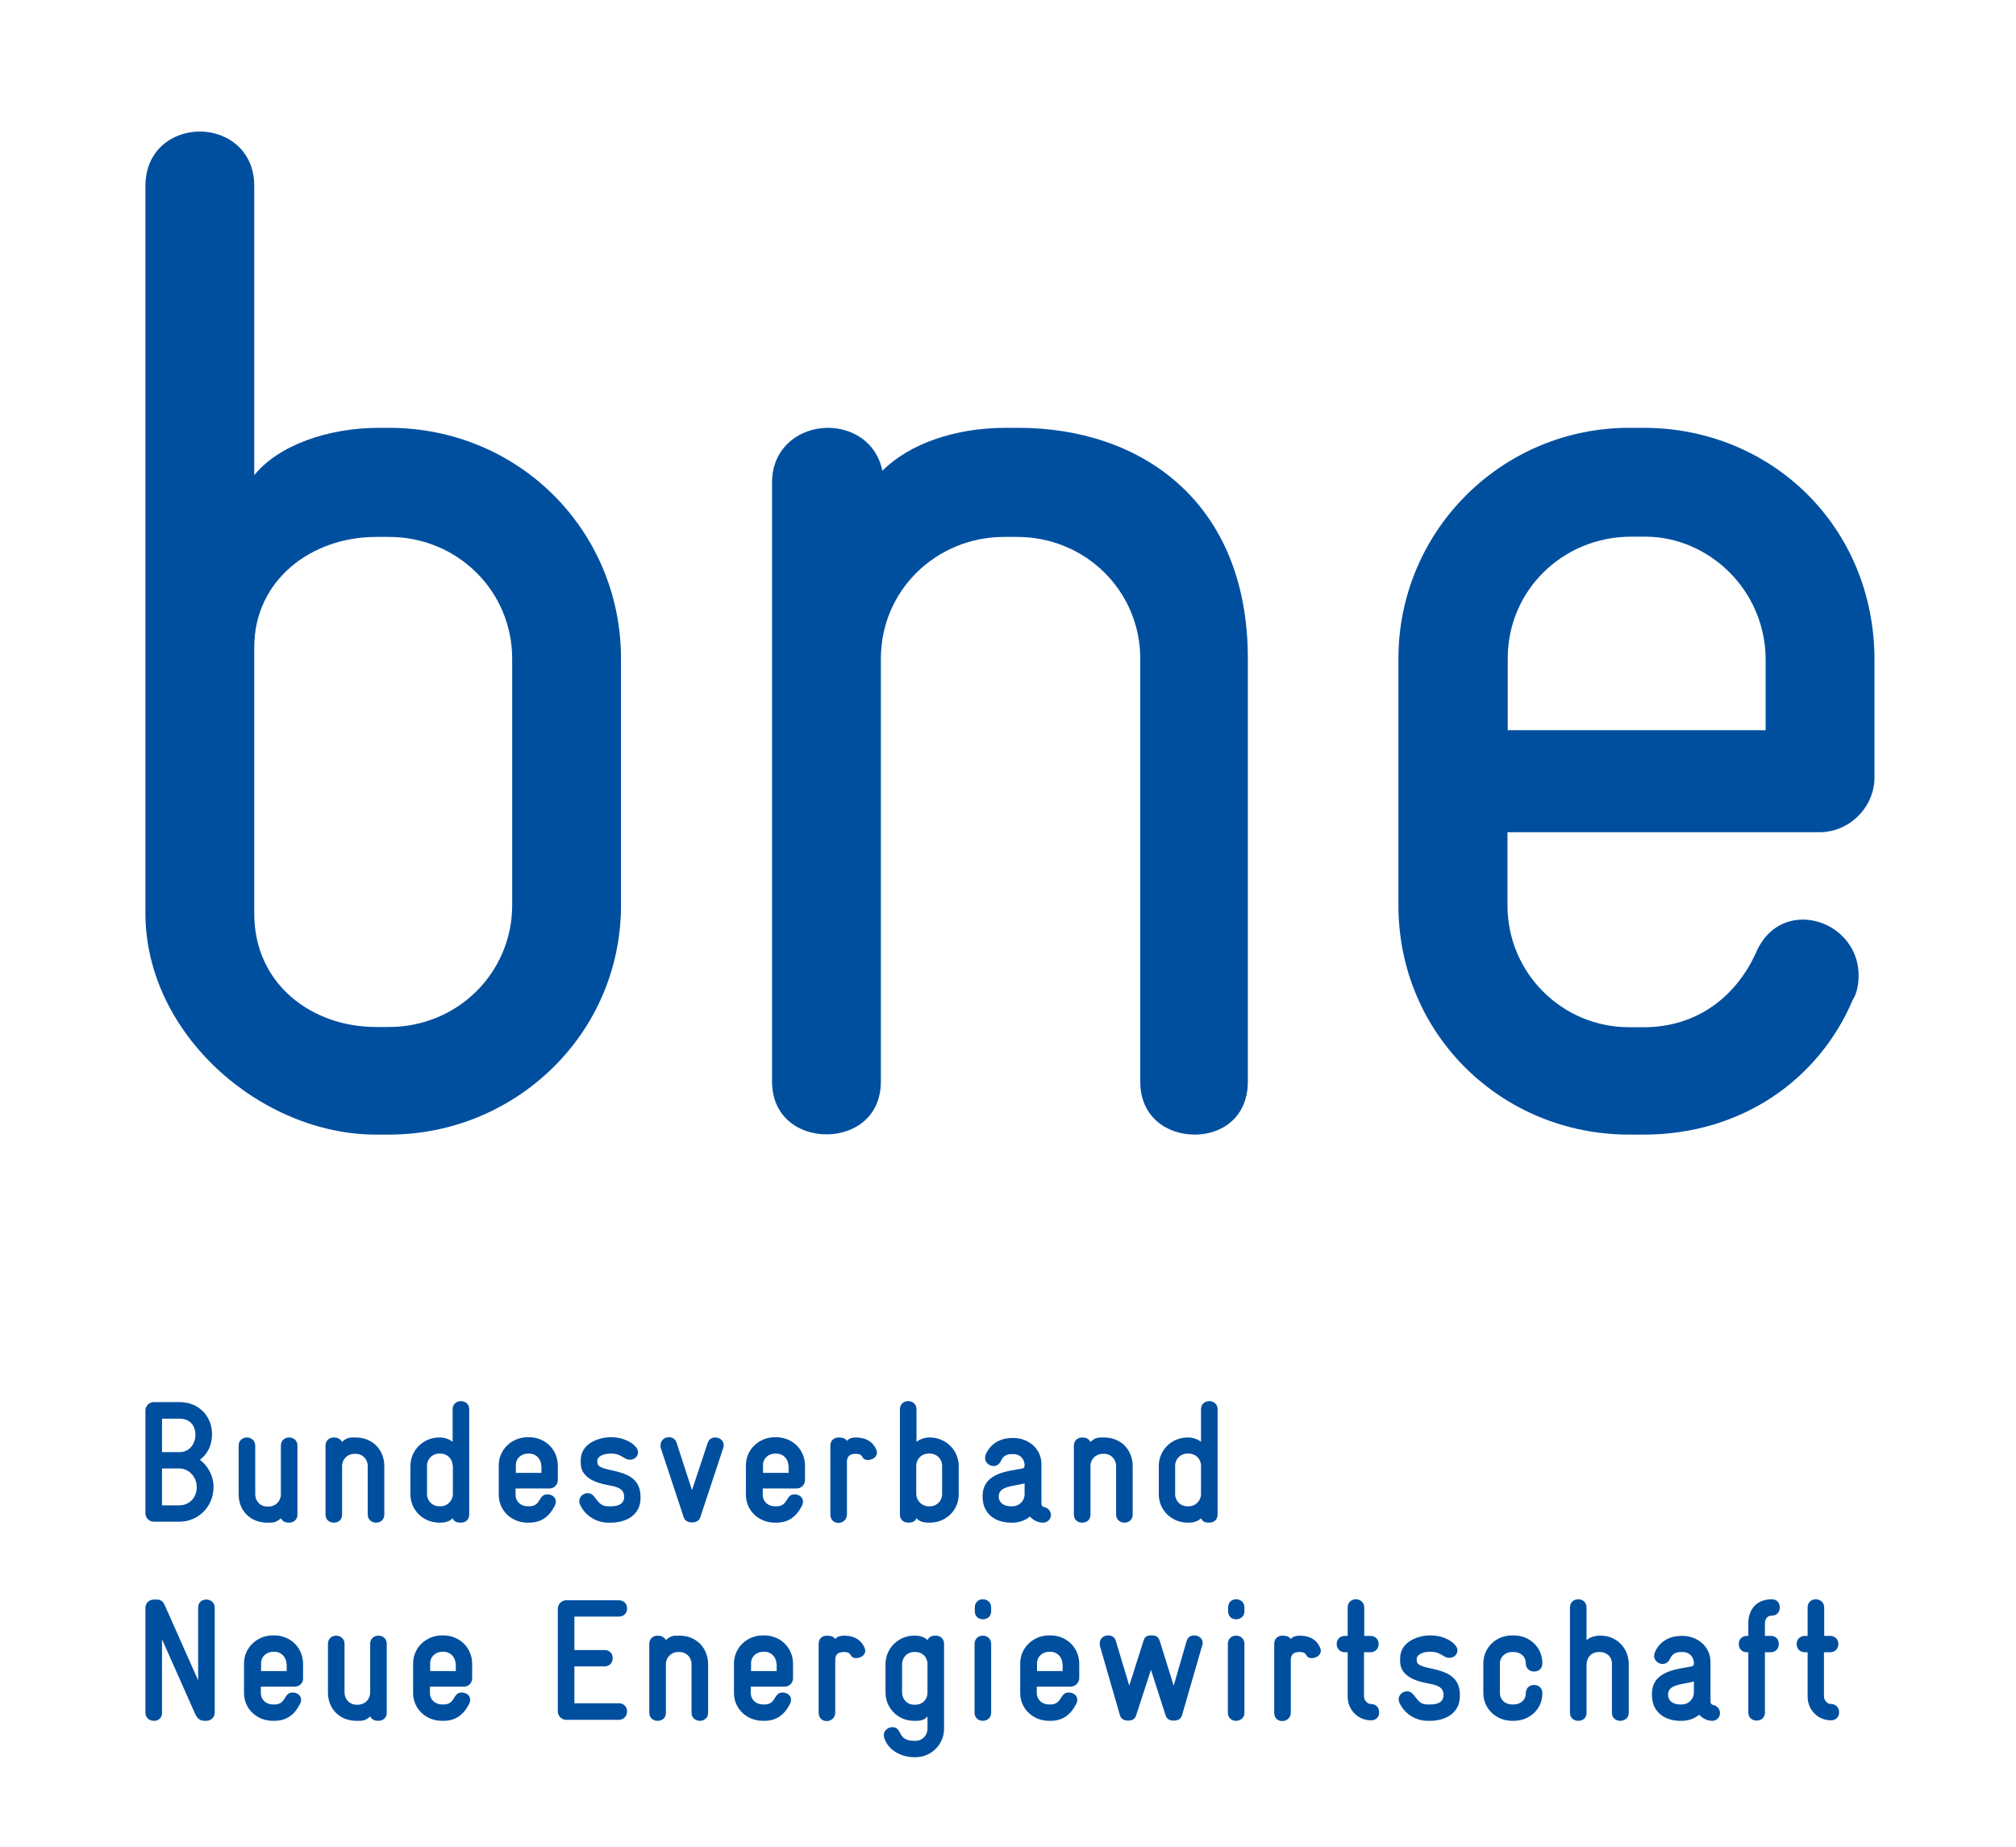 <?xml version="1.0" encoding="utf-8"?>
<!-- Generator: Adobe Illustrator 25.3.1, SVG Export Plug-In . SVG Version: 6.00 Build 0)  -->
<svg version="1.1" id="Ebene_1" xmlns="http://www.w3.org/2000/svg" xmlns:xlink="http://www.w3.org/1999/xlink" x="0px" y="0px"
	 viewBox="0 0 82.62 75.69" style="enable-background:new 0 0 82.62 75.69;" xml:space="preserve">
<style type="text/css">
	.st0{fill:#FFFFFF;}
	.st1{fill:#004F9F;}
</style>
<rect class="st0" width="82.62" height="75.69"/>
<g>
	<g>
		<path class="st1" d="M15.41,46.49h0.53c5.17,0,9.51-4.11,9.51-9.4v-10.1c0-5.23-4.17-9.46-9.51-9.46h-0.41
			c-2.06,0-4.11,0.7-5.11,1.94V7.62c0-1.47-1.12-2.23-2.23-2.23c-1.12,0-2.23,0.76-2.23,2.23c0,0,0,24.67,0,29.8
			C5.96,42.38,10.7,46.49,15.41,46.49L15.41,46.49z M20.99,37.09c0,2.76-2.23,4.99-5.05,4.99h-0.53c-2.64,0-4.99-1.76-4.99-4.64
			V26.52c0-2.76,2.35-4.52,4.99-4.52h0.53c2.82,0,5.05,2.23,5.05,4.99V37.09L20.99,37.09z"/>
	</g>
	<path class="st1" d="M51.14,44.31V26.99c0-6.46-4.41-9.46-9.4-9.46h-0.53c-2.06,0-3.94,0.65-5.05,1.76
		c-0.23-1.17-1.23-1.76-2.23-1.76c-1.17,0-2.29,0.82-2.29,2.23v24.55c0,1.47,1.12,2.17,2.23,2.17c1.12,0,2.23-0.7,2.23-2.17V26.99
		c0-2.82,2.29-4.99,5.05-4.99h0.53c2.82,0,5.05,2.23,5.05,4.99v17.33c0,1.47,1.12,2.17,2.23,2.17
		C50.08,46.49,51.14,45.78,51.14,44.31L51.14,44.31z"/>
	<path class="st1" d="M76.82,31.86v-4.82c0-5.46-4.23-9.51-9.46-9.51h-0.59c-5.23,0-9.46,4.23-9.46,9.46v10.1
		c0,5.29,4.23,9.4,9.46,9.4h0.59c3.99,0,7.17-2.23,8.57-5.52c0.18-0.29,0.24-0.65,0.24-1c0-1.35-1.12-2.29-2.29-2.29
		c-0.76,0-1.53,0.41-1.94,1.41c-0.76,1.64-2.29,3-4.58,3h-0.59c-2.76,0-4.99-2.23-4.99-4.99v-3h12.8
		C75.83,34.09,76.82,33.04,76.82,31.86L76.82,31.86z M72.36,29.92H61.79v-2.94c0-2.82,2.29-4.99,5.05-4.99h0.59
		c2.58,0,4.93,2.17,4.93,5.05V29.92L72.36,29.92z"/>
</g>
<g>
	<g>
		<path class="st1" d="M8.46,70.51H8.38c-0.09,0-0.27-0.02-0.38-0.28l-1.36-3.06v3.01c0,0.23-0.16,0.33-0.33,0.33
			c-0.17,0-0.35-0.11-0.35-0.33v-4.29c0-0.19,0.13-0.35,0.36-0.35H6.4c0.09,0,0.26,0,0.36,0.25l1.36,3.06v-2.97
			c0-0.23,0.16-0.34,0.33-0.34c0.17,0,0.35,0.11,0.35,0.34v4.31C8.8,70.35,8.65,70.51,8.46,70.51z"/>
		<path class="st1" d="M12.08,69.11h-1.39v0.26c0,0.28,0.22,0.47,0.5,0.47h0.06c0.49,0,0.37-0.49,0.74-0.49
			c0.18,0,0.35,0.11,0.35,0.3c0,0.04-0.01,0.09-0.04,0.16c-0.23,0.45-0.55,0.7-1.06,0.7h-0.06c-0.65,0-1.18-0.49-1.18-1.14v-1.21
			c0-0.65,0.54-1.15,1.18-1.15h0.06c0.65,0,1.18,0.49,1.18,1.17v0.59C12.43,68.95,12.28,69.11,12.08,69.11z M11.74,68.18
			c0-0.29-0.23-0.5-0.48-0.5H11.2c-0.28,0-0.5,0.2-0.5,0.47v0.32h1.05V68.18z"/>
		<path class="st1" d="M15.51,70.51c-0.13,0-0.26-0.03-0.34-0.18c-0.2,0.19-0.35,0.18-0.5,0.18h-0.06c-0.7,0-1.17-0.5-1.17-1.16
			v-1.99c0-0.23,0.17-0.34,0.34-0.34c0.16,0,0.34,0.11,0.34,0.34v1.99c0,0.28,0.21,0.5,0.49,0.5h0.06c0.28,0,0.5-0.22,0.5-0.5v-1.99
			c0-0.23,0.17-0.34,0.34-0.34c0.17,0,0.34,0.11,0.34,0.34v2.82C15.85,70.4,15.68,70.51,15.51,70.51z"/>
		<path class="st1" d="M19.01,69.11h-1.39v0.26c0,0.28,0.22,0.47,0.5,0.47h0.06c0.49,0,0.37-0.49,0.74-0.49
			c0.18,0,0.35,0.11,0.35,0.3c0,0.04-0.01,0.09-0.04,0.16c-0.23,0.45-0.55,0.7-1.06,0.7h-0.06c-0.65,0-1.18-0.49-1.18-1.14v-1.21
			c0-0.65,0.54-1.15,1.18-1.15h0.06c0.65,0,1.18,0.49,1.18,1.17v0.59C19.35,68.95,19.21,69.11,19.01,69.11z M18.67,68.18
			c0-0.29-0.23-0.5-0.48-0.5h-0.06c-0.28,0-0.5,0.2-0.5,0.47v0.32h1.05V68.18z"/>
		<path class="st1" d="M25.35,70.47H23.2c-0.18,0-0.34-0.16-0.34-0.34v-4.22c0-0.18,0.16-0.34,0.34-0.34h2.16
			c0.23,0,0.34,0.17,0.34,0.34c0,0.16-0.11,0.33-0.34,0.33h-1.82v1.37h1.23c0.23,0,0.34,0.16,0.34,0.33c0,0.17-0.11,0.34-0.34,0.34
			h-1.23v1.51h1.82c0.23,0,0.34,0.17,0.34,0.34C25.69,70.3,25.58,70.47,25.35,70.47z"/>
		<path class="st1" d="M28.68,70.51c-0.16,0-0.34-0.11-0.34-0.33v-1.99c0-0.28-0.21-0.5-0.49-0.5h-0.06c-0.28,0-0.5,0.22-0.5,0.5
			v1.99c0,0.23-0.17,0.33-0.34,0.33c-0.17,0-0.34-0.11-0.34-0.33v-2.82c0-0.23,0.17-0.34,0.34-0.34c0.13,0,0.26,0.04,0.34,0.18
			c0.2-0.19,0.35-0.18,0.5-0.18h0.06c0.7,0,1.17,0.52,1.17,1.17v1.99C29.02,70.4,28.85,70.51,28.68,70.51z"/>
		<path class="st1" d="M32.16,69.11h-1.39v0.26c0,0.28,0.22,0.47,0.5,0.47h0.06c0.49,0,0.37-0.49,0.74-0.49
			c0.18,0,0.35,0.11,0.35,0.3c0,0.04-0.01,0.09-0.04,0.16c-0.23,0.45-0.55,0.7-1.06,0.7h-0.06c-0.65,0-1.18-0.49-1.18-1.14v-1.21
			c0-0.65,0.54-1.15,1.18-1.15h0.06c0.65,0,1.18,0.49,1.18,1.17v0.59C32.5,68.95,32.35,69.11,32.16,69.11z M31.82,68.18
			c0-0.29-0.23-0.5-0.48-0.5h-0.06c-0.28,0-0.5,0.2-0.5,0.47v0.32h1.05V68.18z"/>
		<path class="st1" d="M35.09,67.94c-0.31,0-0.13-0.25-0.5-0.25c-0.2,0-0.36,0.07-0.36,0.32v2.16c0,0.23-0.18,0.35-0.35,0.35
			c-0.17,0-0.33-0.11-0.33-0.35v-2.81c0-0.23,0.16-0.34,0.34-0.34c0.16,0,0.28,0.04,0.34,0.14c0.08-0.11,0.24-0.14,0.35-0.14
			c0.57,0,0.79,0.31,0.87,0.55c0.01,0.04,0.01,0.06,0.01,0.08C35.45,67.84,35.25,67.94,35.09,67.94z"/>
		<path class="st1" d="M37.52,72h-0.06c-0.48,0-1.05-0.25-1.22-0.79c-0.01-0.04-0.02-0.08-0.02-0.11c0-0.2,0.18-0.33,0.35-0.33
			c0.43,0,0.18,0.56,0.89,0.56h0.06c0.28,0,0.49-0.22,0.49-0.5v-0.5c-0.16,0.19-0.38,0.18-0.49,0.18h-0.06
			c-0.65,0-1.17-0.51-1.17-1.16v-1.16c0-0.65,0.53-1.17,1.17-1.17h0.06c0.14,0,0.35,0.04,0.49,0.18c0.08-0.16,0.21-0.18,0.35-0.18
			c0.16,0,0.33,0.11,0.33,0.34v3.48C38.69,71.47,38.17,72,37.52,72z M38.01,68.18c0-0.28-0.21-0.49-0.49-0.49h-0.06
			c-0.28,0-0.49,0.22-0.49,0.5v1.16c0,0.28,0.21,0.5,0.49,0.5h0.06c0.28,0,0.49-0.21,0.49-0.49V68.18z"/>
		<path class="st1" d="M40.28,70.51c-0.17,0-0.34-0.11-0.34-0.33v-2.82c0-0.23,0.17-0.34,0.34-0.34c0.16,0,0.34,0.11,0.34,0.34v2.82
			C40.62,70.4,40.44,70.51,40.28,70.51z M40.28,66.35c-0.17,0-0.33-0.11-0.33-0.33v-0.15c0-0.23,0.16-0.34,0.33-0.34
			c0.17,0,0.34,0.11,0.34,0.34v0.15C40.62,66.24,40.45,66.35,40.28,66.35z"/>
		<path class="st1" d="M43.88,69.11h-1.39v0.26c0,0.28,0.22,0.47,0.5,0.47h0.06c0.49,0,0.37-0.49,0.75-0.49
			c0.18,0,0.35,0.11,0.35,0.3c0,0.04-0.01,0.09-0.04,0.16c-0.23,0.45-0.55,0.7-1.06,0.7h-0.06c-0.65,0-1.18-0.49-1.18-1.14v-1.21
			c0-0.65,0.54-1.15,1.18-1.15h0.06c0.65,0,1.18,0.49,1.18,1.17v0.59C44.22,68.95,44.07,69.11,43.88,69.11z M43.54,68.18
			c0-0.29-0.23-0.5-0.48-0.5h-0.06c-0.28,0-0.5,0.2-0.5,0.47v0.32h1.05V68.18z"/>
		<path class="st1" d="M49.26,67.45l-0.82,2.84c-0.05,0.16-0.2,0.21-0.32,0.21h-0.03c-0.13,0-0.27-0.05-0.32-0.21l-0.6-1.87
			l-0.61,1.87c-0.06,0.18-0.2,0.21-0.32,0.21h-0.02c-0.13,0-0.28-0.06-0.32-0.21l-0.82-2.84c-0.01-0.02-0.01-0.06-0.01-0.11
			c0-0.19,0.14-0.33,0.35-0.33c0.13,0,0.26,0.06,0.31,0.23l0.55,1.83l0.58-1.83c0.05-0.15,0.11-0.23,0.32-0.23h0.03
			c0.2,0,0.27,0.09,0.32,0.23l0.57,1.83l0.53-1.83c0.05-0.17,0.18-0.23,0.31-0.23c0.21,0,0.35,0.14,0.35,0.33
			C49.28,67.4,49.27,67.43,49.26,67.45z"/>
		<path class="st1" d="M50.66,70.51c-0.17,0-0.34-0.11-0.34-0.33v-2.82c0-0.23,0.17-0.34,0.34-0.34c0.16,0,0.34,0.11,0.34,0.34v2.82
			C51,70.4,50.82,70.51,50.66,70.51z M50.66,66.35c-0.17,0-0.33-0.11-0.33-0.33v-0.15c0-0.23,0.16-0.34,0.33-0.34
			c0.17,0,0.34,0.11,0.34,0.34v0.15C51,66.24,50.83,66.35,50.66,66.35z"/>
		<path class="st1" d="M53.76,67.94c-0.31,0-0.13-0.25-0.5-0.25c-0.2,0-0.36,0.07-0.36,0.32v2.16c0,0.23-0.18,0.35-0.35,0.35
			c-0.17,0-0.33-0.11-0.33-0.35v-2.81c0-0.23,0.16-0.34,0.34-0.34c0.16,0,0.28,0.04,0.34,0.14c0.08-0.11,0.24-0.14,0.35-0.14
			c0.58,0,0.79,0.31,0.87,0.55c0.01,0.04,0.01,0.06,0.01,0.08C54.12,67.84,53.92,67.94,53.76,67.94z"/>
		<path class="st1" d="M56.19,70.49c-0.54,0-0.96-0.43-0.96-0.97v-1.82h-0.11c-0.23,0-0.34-0.17-0.34-0.34
			c0-0.16,0.11-0.33,0.34-0.33h0.11v-1.16c0-0.23,0.17-0.34,0.33-0.34c0.17,0,0.35,0.11,0.35,0.34v1.16h0.25
			c0.23,0,0.34,0.17,0.34,0.33c0,0.17-0.11,0.34-0.34,0.34H55.9v1.82c0,0.11,0.11,0.3,0.28,0.3c0.23,0,0.34,0.17,0.34,0.33
			C56.53,70.32,56.42,70.49,56.19,70.49z"/>
		<path class="st1" d="M58.62,70.51H58.5c-0.45,0-0.92-0.26-1.14-0.72c-0.02-0.05-0.04-0.1-0.04-0.16c0-0.19,0.17-0.33,0.35-0.33
			c0.34,0,0.35,0.54,0.82,0.54h0.12c0.4,0,0.55-0.16,0.55-0.39c0-0.38-0.38-0.42-0.67-0.48c-0.49-0.09-1.11-0.3-1.11-0.9v-0.12
			c0-0.7,0.77-0.94,1.22-0.94h0.03c0.63,0,1.1,0.36,1.1,0.61c0,0.16-0.13,0.31-0.33,0.31c-0.27,0-0.33-0.25-0.77-0.25h-0.03
			c-0.31,0-0.54,0.13-0.54,0.29v0.07c0,0.51,1.77,0.08,1.77,1.41C59.85,70.26,59.14,70.51,58.62,70.51z"/>
		<path class="st1" d="M62.03,70.51h-0.06c-0.65,0-1.18-0.49-1.18-1.14v-1.21c0-0.65,0.52-1.15,1.18-1.15h0.06
			c0.65,0,1.18,0.48,1.18,1.14c0,0.23-0.17,0.34-0.34,0.34c-0.17,0-0.34-0.11-0.34-0.34c0-0.28-0.22-0.46-0.5-0.46h-0.06
			c-0.28,0-0.5,0.2-0.5,0.47v1.21c0,0.28,0.22,0.47,0.5,0.47h0.06c0.28,0,0.5-0.18,0.5-0.46c0-0.23,0.17-0.34,0.34-0.34
			c0.17,0,0.34,0.11,0.34,0.34C63.21,70.04,62.68,70.51,62.03,70.51z"/>
		<path class="st1" d="M66.4,70.51c-0.17,0-0.34-0.11-0.34-0.33v-2c0-0.33-0.25-0.49-0.5-0.49h-0.02c-0.33,0-0.52,0.23-0.52,0.53
			v1.96c0,0.23-0.17,0.33-0.34,0.33c-0.17,0-0.34-0.11-0.34-0.33v-4.31c0-0.23,0.17-0.34,0.34-0.34c0.17,0,0.34,0.11,0.34,0.34v1.33
			c0.15-0.13,0.39-0.18,0.5-0.18h0.08c0.67,0,1.15,0.53,1.15,1.16v2C66.75,70.4,66.57,70.51,66.4,70.51z"/>
		<path class="st1" d="M70.17,70.51c-0.23,0-0.43-0.13-0.53-0.25c-0.2,0.16-0.44,0.25-0.72,0.25h-0.06c-0.59,0-1.16-0.32-1.16-1.06
			v-0.04c0-0.99,1.13-1.02,1.63-1.13c0.08-0.02,0.09-0.08,0.09-0.13c0-0.28-0.21-0.46-0.46-0.46H68.9c-0.21,0-0.37,0.07-0.46,0.28
			c-0.06,0.14-0.18,0.21-0.3,0.21c-0.18,0-0.35-0.14-0.35-0.33c0-0.05,0.01-0.1,0.03-0.15c0.23-0.52,0.7-0.67,1.09-0.67h0.05
			c0.57,0,1.14,0.41,1.14,1.07v1.57c0,0.11,0.01,0.16,0.11,0.19c0.19,0.04,0.28,0.19,0.28,0.34C70.49,70.35,70.37,70.51,70.17,70.51
			z M69.42,68.9c-0.5,0.13-1.06,0.11-1.06,0.54c0,0.23,0.18,0.4,0.5,0.4h0.06c0.28,0,0.5-0.22,0.5-0.5V68.9z"/>
		<path class="st1" d="M72.61,66.2c-0.17,0-0.28,0.13-0.28,0.31v0.52h0.24c0.23,0,0.33,0.16,0.33,0.33c0,0.17-0.11,0.34-0.33,0.34
			h-0.24v2.47c0,0.23-0.17,0.33-0.34,0.33c-0.17,0-0.34-0.11-0.34-0.33v-2.47h-0.06c-0.23,0-0.33-0.17-0.33-0.34
			c0-0.17,0.11-0.33,0.33-0.33h0.06V66.5c0-0.54,0.33-0.97,0.96-0.97c0.23,0,0.33,0.16,0.33,0.33C72.94,66.03,72.84,66.2,72.61,66.2
			z"/>
		<path class="st1" d="M75.04,70.49c-0.54,0-0.96-0.43-0.96-0.97v-1.82h-0.11c-0.23,0-0.34-0.17-0.34-0.34
			c0-0.16,0.11-0.33,0.34-0.33h0.11v-1.16c0-0.23,0.17-0.34,0.33-0.34c0.17,0,0.35,0.11,0.35,0.34v1.16H75
			c0.23,0,0.34,0.17,0.34,0.33c0,0.17-0.11,0.34-0.34,0.34h-0.25v1.82c0,0.11,0.11,0.3,0.28,0.3c0.23,0,0.34,0.17,0.34,0.33
			C75.38,70.32,75.26,70.49,75.04,70.49z"/>
	</g>
	<g>
		<path class="st1" d="M7.36,62.35H6.3c-0.19,0-0.34-0.16-0.34-0.34v-4.22c0-0.18,0.15-0.34,0.34-0.34h1.06
			c0.77,0,1.33,0.56,1.33,1.32c0,0.42-0.17,0.81-0.5,1.04c0.33,0.25,0.56,0.67,0.56,1.09v0.06C8.74,61.74,8.12,62.35,7.36,62.35z
			 M7.36,58.13H6.64v1.37h0.72c0.37,0,0.65-0.3,0.65-0.72C8,58.37,7.75,58.13,7.36,58.13z M8.06,60.91c0-0.4-0.33-0.74-0.7-0.74
			H6.64v1.51h0.72c0.4,0,0.7-0.33,0.7-0.71V60.91z"/>
		<path class="st1" d="M11.85,62.39c-0.13,0-0.26-0.03-0.34-0.18c-0.2,0.19-0.35,0.18-0.5,0.18h-0.06c-0.7,0-1.17-0.5-1.17-1.16
			v-1.99c0-0.23,0.17-0.34,0.34-0.34c0.16,0,0.34,0.11,0.34,0.34v1.99c0,0.28,0.21,0.5,0.49,0.5h0.06c0.28,0,0.5-0.22,0.5-0.5v-1.99
			c0-0.23,0.17-0.34,0.34-0.34c0.17,0,0.34,0.11,0.34,0.34v2.82C12.19,62.28,12.02,62.39,11.85,62.39z"/>
		<path class="st1" d="M15.41,62.39c-0.16,0-0.34-0.11-0.34-0.33v-1.99c0-0.28-0.21-0.5-0.49-0.5h-0.06c-0.28,0-0.5,0.22-0.5,0.5
			v1.99c0,0.23-0.17,0.33-0.34,0.33s-0.34-0.11-0.34-0.33v-2.82c0-0.23,0.17-0.34,0.34-0.34c0.13,0,0.26,0.04,0.34,0.18
			c0.2-0.19,0.35-0.18,0.5-0.18h0.06c0.7,0,1.17,0.52,1.17,1.17v1.99C15.75,62.28,15.58,62.39,15.41,62.39z"/>
		<path class="st1" d="M18.89,62.39c-0.2,0-0.29-0.06-0.34-0.18c-0.15,0.16-0.39,0.18-0.5,0.18H18c-0.65,0-1.18-0.51-1.18-1.16
			v-1.16c0-0.65,0.53-1.17,1.18-1.17h0.05c0.11,0,0.36,0.05,0.5,0.18v-1.33c0-0.23,0.17-0.34,0.34-0.34c0.17,0,0.34,0.11,0.34,0.34
			v4.31C19.23,62.28,19.06,62.39,18.89,62.39z M18.55,60.06c0-0.28-0.22-0.5-0.5-0.5H18c-0.28,0-0.5,0.22-0.5,0.5v1.16
			c0,0.28,0.22,0.5,0.5,0.5h0.06c0.28,0,0.5-0.24,0.5-0.5V60.06z"/>
		<path class="st1" d="M22.52,60.99h-1.39v0.26c0,0.28,0.22,0.47,0.5,0.47h0.06c0.49,0,0.37-0.49,0.74-0.49
			c0.18,0,0.35,0.11,0.35,0.3c0,0.04-0.01,0.09-0.04,0.16c-0.23,0.45-0.55,0.7-1.06,0.7h-0.06c-0.65,0-1.18-0.49-1.18-1.14v-1.21
			c0-0.65,0.54-1.15,1.18-1.15h0.06c0.65,0,1.18,0.49,1.18,1.17v0.59C22.86,60.83,22.71,60.99,22.52,60.99z M22.18,60.06
			c0-0.29-0.23-0.5-0.48-0.5h-0.06c-0.28,0-0.5,0.2-0.5,0.47v0.32h1.05V60.06z"/>
		<path class="st1" d="M25.04,62.39h-0.12c-0.45,0-0.92-0.26-1.14-0.72c-0.02-0.05-0.04-0.1-0.04-0.16c0-0.19,0.17-0.33,0.35-0.33
			c0.34,0,0.35,0.54,0.82,0.54h0.12c0.4,0,0.55-0.16,0.55-0.39c0-0.38-0.38-0.42-0.67-0.48c-0.49-0.09-1.11-0.3-1.11-0.9v-0.12
			c0-0.7,0.77-0.94,1.22-0.94h0.03c0.63,0,1.1,0.36,1.1,0.61c0,0.16-0.13,0.31-0.33,0.31c-0.27,0-0.33-0.25-0.77-0.25h-0.03
			c-0.31,0-0.54,0.13-0.54,0.29v0.07c0,0.51,1.77,0.08,1.77,1.41C26.28,62.14,25.57,62.39,25.04,62.39z"/>
		<path class="st1" d="M29.64,59.33l-0.94,2.84c-0.05,0.15-0.2,0.21-0.32,0.21h-0.04c-0.13,0-0.27-0.06-0.32-0.21l-0.94-2.84
			c-0.01-0.02-0.01-0.06-0.01-0.11c0-0.19,0.14-0.33,0.35-0.33c0.13,0,0.26,0.07,0.31,0.23l0.63,1.94L29,59.13
			c0.05-0.16,0.18-0.23,0.31-0.23c0.21,0,0.35,0.14,0.35,0.33C29.66,59.25,29.65,59.28,29.64,59.33z"/>
		<path class="st1" d="M32.65,60.99h-1.39v0.26c0,0.28,0.22,0.47,0.5,0.47h0.06c0.49,0,0.37-0.49,0.74-0.49
			c0.18,0,0.35,0.11,0.35,0.3c0,0.04-0.01,0.09-0.04,0.16c-0.23,0.45-0.55,0.7-1.06,0.7h-0.06c-0.65,0-1.18-0.49-1.18-1.14v-1.21
			c0-0.65,0.54-1.15,1.18-1.15h0.06c0.65,0,1.18,0.49,1.18,1.17v0.59C32.99,60.83,32.84,60.99,32.65,60.99z M32.31,60.06
			c0-0.29-0.23-0.5-0.48-0.5h-0.06c-0.28,0-0.5,0.2-0.5,0.47v0.32h1.05V60.06z"/>
		<path class="st1" d="M35.57,59.82c-0.31,0-0.13-0.25-0.5-0.25c-0.2,0-0.36,0.07-0.36,0.32v2.16c0,0.23-0.18,0.35-0.35,0.35
			c-0.17,0-0.33-0.11-0.33-0.35v-2.81c0-0.23,0.16-0.34,0.34-0.34c0.16,0,0.28,0.04,0.34,0.14c0.08-0.11,0.24-0.14,0.35-0.14
			c0.57,0,0.79,0.31,0.87,0.55c0.01,0.04,0.01,0.06,0.01,0.08C35.93,59.72,35.74,59.82,35.57,59.82z"/>
		<path class="st1" d="M38.11,62.39h-0.05c-0.11,0-0.36-0.01-0.5-0.18c-0.05,0.11-0.14,0.18-0.34,0.18c-0.17,0-0.34-0.11-0.34-0.33
			v-4.31c0-0.23,0.17-0.34,0.34-0.34c0.17,0,0.34,0.11,0.34,0.34v1.33c0.15-0.13,0.39-0.18,0.5-0.18h0.05
			c0.65,0,1.18,0.52,1.18,1.17v1.16C39.29,61.88,38.77,62.39,38.11,62.39z M38.61,60.06c0-0.28-0.22-0.5-0.5-0.5h-0.06
			c-0.28,0-0.5,0.22-0.5,0.5v1.16c0,0.25,0.22,0.5,0.5,0.5h0.06c0.28,0,0.5-0.22,0.5-0.5V60.06z"/>
		<path class="st1" d="M42.74,62.39c-0.23,0-0.43-0.13-0.53-0.25c-0.2,0.16-0.44,0.25-0.72,0.25h-0.06c-0.59,0-1.16-0.32-1.16-1.06
			V61.3c0-0.99,1.13-1.02,1.63-1.13c0.08-0.02,0.09-0.09,0.09-0.13c0-0.28-0.21-0.46-0.46-0.46h-0.05c-0.21,0-0.37,0.07-0.46,0.28
			c-0.06,0.14-0.18,0.21-0.3,0.21c-0.18,0-0.35-0.14-0.35-0.33c0-0.05,0.01-0.1,0.03-0.15c0.23-0.52,0.7-0.67,1.09-0.67h0.05
			c0.57,0,1.14,0.41,1.14,1.07v1.57c0,0.11,0.01,0.16,0.11,0.19c0.19,0.04,0.28,0.19,0.28,0.34C43.06,62.23,42.95,62.39,42.74,62.39
			z M41.99,60.78c-0.5,0.13-1.06,0.11-1.06,0.54c0,0.23,0.18,0.4,0.5,0.4h0.06c0.28,0,0.5-0.22,0.5-0.5V60.78z"/>
		<path class="st1" d="M46.08,62.39c-0.16,0-0.34-0.11-0.34-0.33v-1.99c0-0.28-0.21-0.5-0.49-0.5h-0.06c-0.28,0-0.5,0.22-0.5,0.5
			v1.99c0,0.23-0.17,0.33-0.34,0.33c-0.17,0-0.34-0.11-0.34-0.33v-2.82c0-0.23,0.17-0.34,0.34-0.34c0.14,0,0.26,0.04,0.34,0.18
			c0.2-0.19,0.35-0.18,0.5-0.18h0.06c0.7,0,1.17,0.52,1.17,1.17v1.99C46.42,62.28,46.25,62.39,46.08,62.39z"/>
		<path class="st1" d="M49.56,62.39c-0.2,0-0.29-0.06-0.34-0.18c-0.15,0.16-0.39,0.18-0.5,0.18h-0.05c-0.65,0-1.18-0.51-1.18-1.16
			v-1.16c0-0.65,0.52-1.17,1.18-1.17h0.05c0.11,0,0.35,0.05,0.5,0.18v-1.33c0-0.23,0.17-0.34,0.34-0.34c0.17,0,0.34,0.11,0.34,0.34
			v4.31C49.9,62.28,49.73,62.39,49.56,62.39z M49.22,60.06c0-0.28-0.22-0.5-0.5-0.5h-0.06c-0.28,0-0.5,0.22-0.5,0.5v1.16
			c0,0.28,0.22,0.5,0.5,0.5h0.06c0.28,0,0.5-0.24,0.5-0.5V60.06z"/>
	</g>
</g>
</svg>
